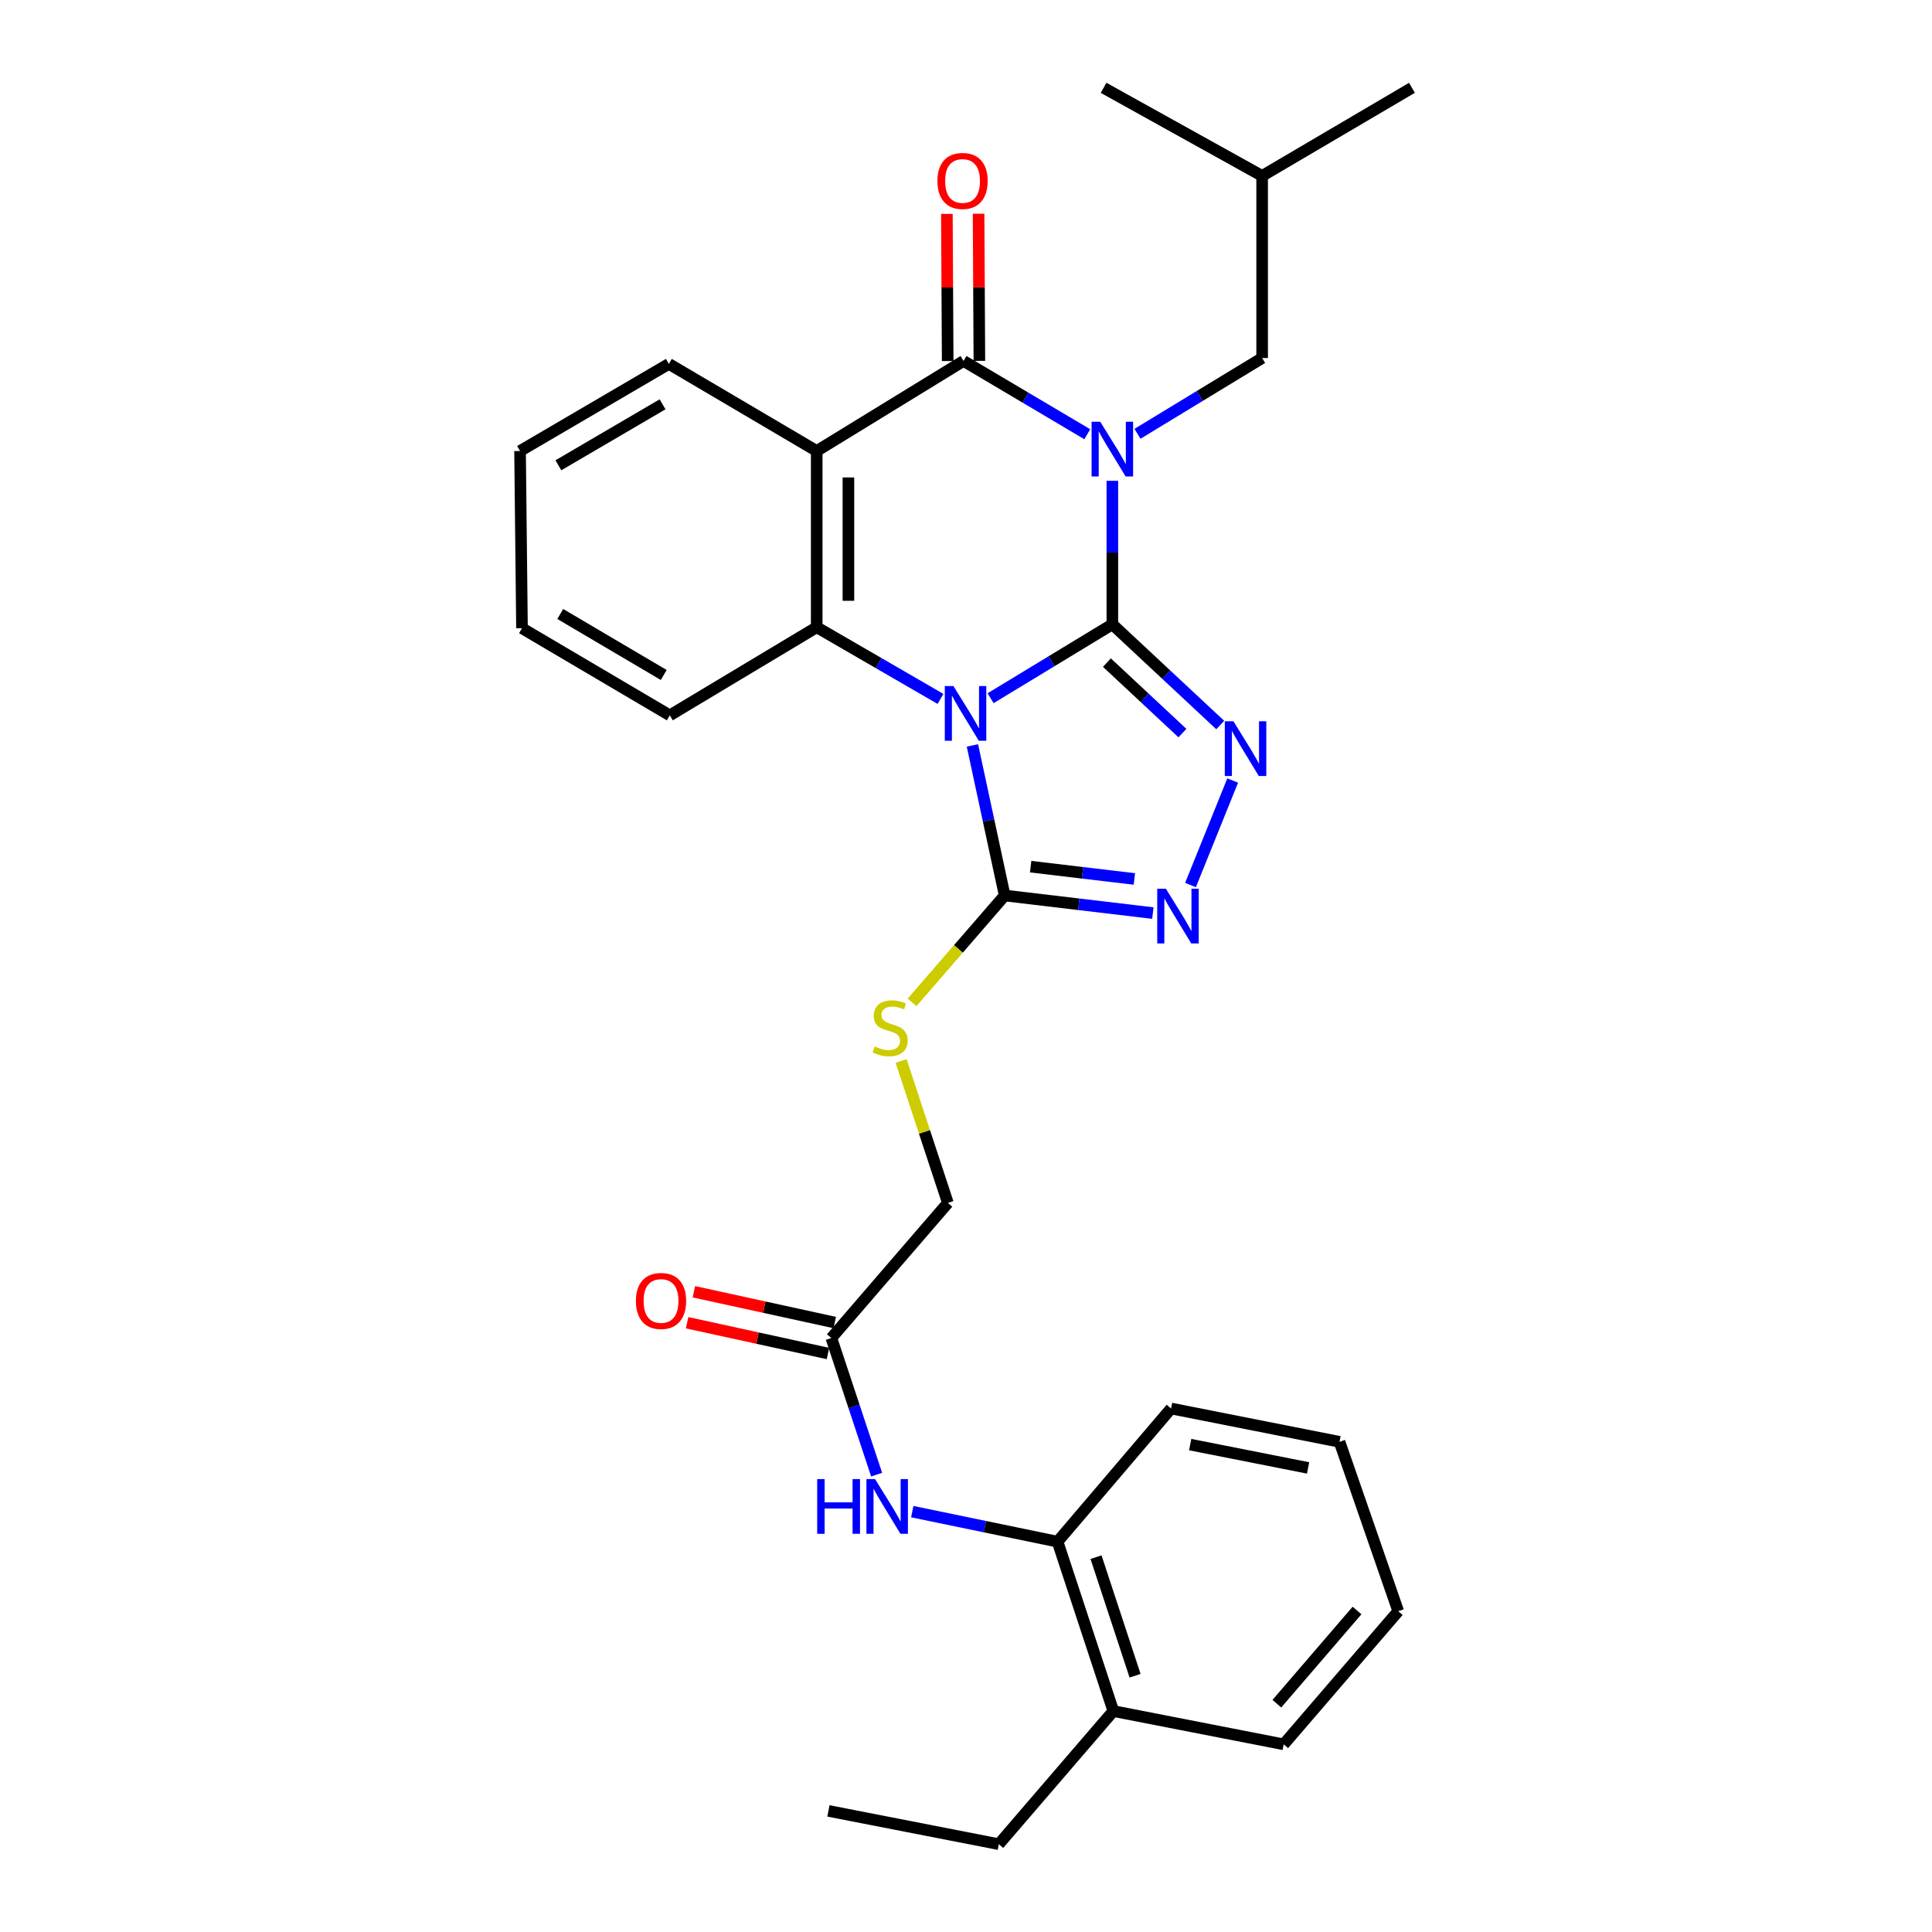 <?xml version='1.0' encoding='iso-8859-1'?>
<svg version='1.1' baseProfile='full'
              xmlns='http://www.w3.org/2000/svg'
                      xmlns:rdkit='http://www.rdkit.org/xml'
                      xmlns:xlink='http://www.w3.org/1999/xlink'
                  xml:space='preserve'
width='1000px' height='1000px' viewBox='0 0 1000 1000'>
<!-- END OF HEADER -->
<rect style='opacity:1.0;fill:#FFFFFF;stroke:none' width='1000' height='1000' x='0' y='0'> </rect>
<path class='bond-0' d='M 575.75,323.153 L 575.75,286.013' style='fill:none;fill-rule:evenodd;stroke:#000000;stroke-width:6px;stroke-linecap:butt;stroke-linejoin:miter;stroke-opacity:1' />
<path class='bond-0' d='M 575.75,286.013 L 575.75,248.874' style='fill:none;fill-rule:evenodd;stroke:#0000FF;stroke-width:6px;stroke-linecap:butt;stroke-linejoin:miter;stroke-opacity:1' />
<path class='bond-1' d='M 575.75,323.153 L 544.238,342.275' style='fill:none;fill-rule:evenodd;stroke:#000000;stroke-width:6px;stroke-linecap:butt;stroke-linejoin:miter;stroke-opacity:1' />
<path class='bond-1' d='M 544.238,342.275 L 512.725,361.397' style='fill:none;fill-rule:evenodd;stroke:#0000FF;stroke-width:6px;stroke-linecap:butt;stroke-linejoin:miter;stroke-opacity:1' />
<path class='bond-3' d='M 575.75,323.153 L 603.672,349.214' style='fill:none;fill-rule:evenodd;stroke:#000000;stroke-width:6px;stroke-linecap:butt;stroke-linejoin:miter;stroke-opacity:1' />
<path class='bond-3' d='M 603.672,349.214 L 631.594,375.276' style='fill:none;fill-rule:evenodd;stroke:#0000FF;stroke-width:6px;stroke-linecap:butt;stroke-linejoin:miter;stroke-opacity:1' />
<path class='bond-3' d='M 572.932,342.965 L 592.478,361.208' style='fill:none;fill-rule:evenodd;stroke:#000000;stroke-width:6px;stroke-linecap:butt;stroke-linejoin:miter;stroke-opacity:1' />
<path class='bond-3' d='M 592.478,361.208 L 612.023,379.451' style='fill:none;fill-rule:evenodd;stroke:#0000FF;stroke-width:6px;stroke-linecap:butt;stroke-linejoin:miter;stroke-opacity:1' />
<path class='bond-2' d='M 562.772,224.76 L 530.748,205.794' style='fill:none;fill-rule:evenodd;stroke:#0000FF;stroke-width:6px;stroke-linecap:butt;stroke-linejoin:miter;stroke-opacity:1' />
<path class='bond-2' d='M 530.748,205.794 L 498.724,186.828' style='fill:none;fill-rule:evenodd;stroke:#000000;stroke-width:6px;stroke-linecap:butt;stroke-linejoin:miter;stroke-opacity:1' />
<path class='bond-8' d='M 588.758,224.538 L 621.018,204.927' style='fill:none;fill-rule:evenodd;stroke:#0000FF;stroke-width:6px;stroke-linecap:butt;stroke-linejoin:miter;stroke-opacity:1' />
<path class='bond-8' d='M 621.018,204.927 L 653.277,185.315' style='fill:none;fill-rule:evenodd;stroke:#000000;stroke-width:6px;stroke-linecap:butt;stroke-linejoin:miter;stroke-opacity:1' />
<path class='bond-5' d='M 486.798,361.755 L 454.763,343.206' style='fill:none;fill-rule:evenodd;stroke:#0000FF;stroke-width:6px;stroke-linecap:butt;stroke-linejoin:miter;stroke-opacity:1' />
<path class='bond-5' d='M 454.763,343.206 L 422.728,324.657' style='fill:none;fill-rule:evenodd;stroke:#000000;stroke-width:6px;stroke-linecap:butt;stroke-linejoin:miter;stroke-opacity:1' />
<path class='bond-6' d='M 503.325,385.833 L 511.675,424.669' style='fill:none;fill-rule:evenodd;stroke:#0000FF;stroke-width:6px;stroke-linecap:butt;stroke-linejoin:miter;stroke-opacity:1' />
<path class='bond-6' d='M 511.675,424.669 L 520.024,463.506' style='fill:none;fill-rule:evenodd;stroke:#000000;stroke-width:6px;stroke-linecap:butt;stroke-linejoin:miter;stroke-opacity:1' />
<path class='bond-13' d='M 506.927,186.783 L 506.718,148.704' style='fill:none;fill-rule:evenodd;stroke:#000000;stroke-width:6px;stroke-linecap:butt;stroke-linejoin:miter;stroke-opacity:1' />
<path class='bond-13' d='M 506.718,148.704 L 506.51,110.625' style='fill:none;fill-rule:evenodd;stroke:#FF0000;stroke-width:6px;stroke-linecap:butt;stroke-linejoin:miter;stroke-opacity:1' />
<path class='bond-13' d='M 490.521,186.873 L 490.313,148.794' style='fill:none;fill-rule:evenodd;stroke:#000000;stroke-width:6px;stroke-linecap:butt;stroke-linejoin:miter;stroke-opacity:1' />
<path class='bond-13' d='M 490.313,148.794 L 490.104,110.715' style='fill:none;fill-rule:evenodd;stroke:#FF0000;stroke-width:6px;stroke-linecap:butt;stroke-linejoin:miter;stroke-opacity:1' />
<path class='bond-31' d='M 498.724,186.828 L 422.728,233.44' style='fill:none;fill-rule:evenodd;stroke:#000000;stroke-width:6px;stroke-linecap:butt;stroke-linejoin:miter;stroke-opacity:1' />
<path class='bond-7' d='M 638.034,403.997 L 616.198,458.1' style='fill:none;fill-rule:evenodd;stroke:#0000FF;stroke-width:6px;stroke-linecap:butt;stroke-linejoin:miter;stroke-opacity:1' />
<path class='bond-4' d='M 422.728,233.44 L 422.728,324.657' style='fill:none;fill-rule:evenodd;stroke:#000000;stroke-width:6px;stroke-linecap:butt;stroke-linejoin:miter;stroke-opacity:1' />
<path class='bond-4' d='M 439.134,247.122 L 439.134,310.974' style='fill:none;fill-rule:evenodd;stroke:#000000;stroke-width:6px;stroke-linecap:butt;stroke-linejoin:miter;stroke-opacity:1' />
<path class='bond-17' d='M 422.728,233.44 L 346.203,188.35' style='fill:none;fill-rule:evenodd;stroke:#000000;stroke-width:6px;stroke-linecap:butt;stroke-linejoin:miter;stroke-opacity:1' />
<path class='bond-18' d='M 422.728,324.657 L 346.686,370.265' style='fill:none;fill-rule:evenodd;stroke:#000000;stroke-width:6px;stroke-linecap:butt;stroke-linejoin:miter;stroke-opacity:1' />
<path class='bond-10' d='M 520.024,463.506 L 496.051,491.168' style='fill:none;fill-rule:evenodd;stroke:#000000;stroke-width:6px;stroke-linecap:butt;stroke-linejoin:miter;stroke-opacity:1' />
<path class='bond-10' d='M 496.051,491.168 L 472.078,518.83' style='fill:none;fill-rule:evenodd;stroke:#CCCC00;stroke-width:6px;stroke-linecap:butt;stroke-linejoin:miter;stroke-opacity:1' />
<path class='bond-30' d='M 520.024,463.506 L 558.373,468.057' style='fill:none;fill-rule:evenodd;stroke:#000000;stroke-width:6px;stroke-linecap:butt;stroke-linejoin:miter;stroke-opacity:1' />
<path class='bond-30' d='M 558.373,468.057 L 596.721,472.609' style='fill:none;fill-rule:evenodd;stroke:#0000FF;stroke-width:6px;stroke-linecap:butt;stroke-linejoin:miter;stroke-opacity:1' />
<path class='bond-30' d='M 533.463,448.58 L 560.306,451.766' style='fill:none;fill-rule:evenodd;stroke:#000000;stroke-width:6px;stroke-linecap:butt;stroke-linejoin:miter;stroke-opacity:1' />
<path class='bond-30' d='M 560.306,451.766 L 587.15,454.952' style='fill:none;fill-rule:evenodd;stroke:#0000FF;stroke-width:6px;stroke-linecap:butt;stroke-linejoin:miter;stroke-opacity:1' />
<path class='bond-19' d='M 653.277,185.315 L 653.277,91.054' style='fill:none;fill-rule:evenodd;stroke:#000000;stroke-width:6px;stroke-linecap:butt;stroke-linejoin:miter;stroke-opacity:1' />
<path class='bond-9' d='M 453.742,763.275 L 442.027,727.918' style='fill:none;fill-rule:evenodd;stroke:#0000FF;stroke-width:6px;stroke-linecap:butt;stroke-linejoin:miter;stroke-opacity:1' />
<path class='bond-9' d='M 442.027,727.918 L 430.311,692.56' style='fill:none;fill-rule:evenodd;stroke:#000000;stroke-width:6px;stroke-linecap:butt;stroke-linejoin:miter;stroke-opacity:1' />
<path class='bond-12' d='M 472.186,782.417 L 509.786,790.193' style='fill:none;fill-rule:evenodd;stroke:#0000FF;stroke-width:6px;stroke-linecap:butt;stroke-linejoin:miter;stroke-opacity:1' />
<path class='bond-12' d='M 509.786,790.193 L 547.386,797.969' style='fill:none;fill-rule:evenodd;stroke:#000000;stroke-width:6px;stroke-linecap:butt;stroke-linejoin:miter;stroke-opacity:1' />
<path class='bond-16' d='M 466.424,549.186 L 478.523,585.906' style='fill:none;fill-rule:evenodd;stroke:#CCCC00;stroke-width:6px;stroke-linecap:butt;stroke-linejoin:miter;stroke-opacity:1' />
<path class='bond-16' d='M 478.523,585.906 L 490.621,622.625' style='fill:none;fill-rule:evenodd;stroke:#000000;stroke-width:6px;stroke-linecap:butt;stroke-linejoin:miter;stroke-opacity:1' />
<path class='bond-11' d='M 430.311,692.56 L 490.621,622.625' style='fill:none;fill-rule:evenodd;stroke:#000000;stroke-width:6px;stroke-linecap:butt;stroke-linejoin:miter;stroke-opacity:1' />
<path class='bond-14' d='M 432.063,684.547 L 395.609,676.58' style='fill:none;fill-rule:evenodd;stroke:#000000;stroke-width:6px;stroke-linecap:butt;stroke-linejoin:miter;stroke-opacity:1' />
<path class='bond-14' d='M 395.609,676.58 L 359.155,668.613' style='fill:none;fill-rule:evenodd;stroke:#FF0000;stroke-width:6px;stroke-linecap:butt;stroke-linejoin:miter;stroke-opacity:1' />
<path class='bond-14' d='M 428.56,700.574 L 392.106,692.607' style='fill:none;fill-rule:evenodd;stroke:#000000;stroke-width:6px;stroke-linecap:butt;stroke-linejoin:miter;stroke-opacity:1' />
<path class='bond-14' d='M 392.106,692.607 L 355.652,684.641' style='fill:none;fill-rule:evenodd;stroke:#FF0000;stroke-width:6px;stroke-linecap:butt;stroke-linejoin:miter;stroke-opacity:1' />
<path class='bond-15' d='M 547.386,797.969 L 576.26,885.64' style='fill:none;fill-rule:evenodd;stroke:#000000;stroke-width:6px;stroke-linecap:butt;stroke-linejoin:miter;stroke-opacity:1' />
<path class='bond-15' d='M 567.3,805.987 L 587.512,867.358' style='fill:none;fill-rule:evenodd;stroke:#000000;stroke-width:6px;stroke-linecap:butt;stroke-linejoin:miter;stroke-opacity:1' />
<path class='bond-20' d='M 547.386,797.969 L 606.147,729.036' style='fill:none;fill-rule:evenodd;stroke:#000000;stroke-width:6px;stroke-linecap:butt;stroke-linejoin:miter;stroke-opacity:1' />
<path class='bond-21' d='M 576.26,885.64 L 516.989,954.545' style='fill:none;fill-rule:evenodd;stroke:#000000;stroke-width:6px;stroke-linecap:butt;stroke-linejoin:miter;stroke-opacity:1' />
<path class='bond-22' d='M 576.26,885.64 L 664.442,902.867' style='fill:none;fill-rule:evenodd;stroke:#000000;stroke-width:6px;stroke-linecap:butt;stroke-linejoin:miter;stroke-opacity:1' />
<path class='bond-23' d='M 346.203,188.35 L 269.177,233.44' style='fill:none;fill-rule:evenodd;stroke:#000000;stroke-width:6px;stroke-linecap:butt;stroke-linejoin:miter;stroke-opacity:1' />
<path class='bond-23' d='M 342.937,209.272 L 289.019,240.835' style='fill:none;fill-rule:evenodd;stroke:#000000;stroke-width:6px;stroke-linecap:butt;stroke-linejoin:miter;stroke-opacity:1' />
<path class='bond-24' d='M 346.686,370.265 L 270.18,325.167' style='fill:none;fill-rule:evenodd;stroke:#000000;stroke-width:6px;stroke-linecap:butt;stroke-linejoin:miter;stroke-opacity:1' />
<path class='bond-24' d='M 343.541,349.367 L 289.987,317.799' style='fill:none;fill-rule:evenodd;stroke:#000000;stroke-width:6px;stroke-linecap:butt;stroke-linejoin:miter;stroke-opacity:1' />
<path class='bond-25' d='M 653.277,91.054 L 730.823,45.455' style='fill:none;fill-rule:evenodd;stroke:#000000;stroke-width:6px;stroke-linecap:butt;stroke-linejoin:miter;stroke-opacity:1' />
<path class='bond-26' d='M 653.277,91.054 L 571.211,45.455' style='fill:none;fill-rule:evenodd;stroke:#000000;stroke-width:6px;stroke-linecap:butt;stroke-linejoin:miter;stroke-opacity:1' />
<path class='bond-28' d='M 606.147,729.036 L 693.326,746.29' style='fill:none;fill-rule:evenodd;stroke:#000000;stroke-width:6px;stroke-linecap:butt;stroke-linejoin:miter;stroke-opacity:1' />
<path class='bond-28' d='M 616.038,747.718 L 677.064,759.796' style='fill:none;fill-rule:evenodd;stroke:#000000;stroke-width:6px;stroke-linecap:butt;stroke-linejoin:miter;stroke-opacity:1' />
<path class='bond-27' d='M 516.989,954.545 L 428.789,937.319' style='fill:none;fill-rule:evenodd;stroke:#000000;stroke-width:6px;stroke-linecap:butt;stroke-linejoin:miter;stroke-opacity:1' />
<path class='bond-33' d='M 664.442,902.867 L 723.723,833.953' style='fill:none;fill-rule:evenodd;stroke:#000000;stroke-width:6px;stroke-linecap:butt;stroke-linejoin:miter;stroke-opacity:1' />
<path class='bond-33' d='M 660.897,881.831 L 702.393,833.591' style='fill:none;fill-rule:evenodd;stroke:#000000;stroke-width:6px;stroke-linecap:butt;stroke-linejoin:miter;stroke-opacity:1' />
<path class='bond-32' d='M 269.177,233.44 L 270.18,325.167' style='fill:none;fill-rule:evenodd;stroke:#000000;stroke-width:6px;stroke-linecap:butt;stroke-linejoin:miter;stroke-opacity:1' />
<path class='bond-29' d='M 693.326,746.29 L 723.723,833.953' style='fill:none;fill-rule:evenodd;stroke:#000000;stroke-width:6px;stroke-linecap:butt;stroke-linejoin:miter;stroke-opacity:1' />
<path  class='atom-1' d='M 569.49 218.286
L 578.77 233.286
Q 579.69 234.766, 581.17 237.446
Q 582.65 240.126, 582.73 240.286
L 582.73 218.286
L 586.49 218.286
L 586.49 246.606
L 582.61 246.606
L 572.65 230.206
Q 571.49 228.286, 570.25 226.086
Q 569.05 223.886, 568.69 223.206
L 568.69 246.606
L 565.01 246.606
L 565.01 218.286
L 569.49 218.286
' fill='#0000FF'/>
<path  class='atom-2' d='M 493.503 355.103
L 502.783 370.103
Q 503.703 371.583, 505.183 374.263
Q 506.663 376.943, 506.743 377.103
L 506.743 355.103
L 510.503 355.103
L 510.503 383.423
L 506.623 383.423
L 496.663 367.023
Q 495.503 365.103, 494.263 362.903
Q 493.063 360.703, 492.703 360.023
L 492.703 383.423
L 489.023 383.423
L 489.023 355.103
L 493.503 355.103
' fill='#0000FF'/>
<path  class='atom-4' d='M 638.431 373.341
L 647.711 388.341
Q 648.631 389.821, 650.111 392.501
Q 651.591 395.181, 651.671 395.341
L 651.671 373.341
L 655.431 373.341
L 655.431 401.661
L 651.551 401.661
L 641.591 385.261
Q 640.431 383.341, 639.191 381.141
Q 637.991 378.941, 637.631 378.261
L 637.631 401.661
L 633.951 401.661
L 633.951 373.341
L 638.431 373.341
' fill='#0000FF'/>
<path  class='atom-8' d='M 603.459 459.991
L 612.739 474.991
Q 613.659 476.471, 615.139 479.151
Q 616.619 481.831, 616.699 481.991
L 616.699 459.991
L 620.459 459.991
L 620.459 488.311
L 616.579 488.311
L 606.619 471.911
Q 605.459 469.991, 604.219 467.791
Q 603.019 465.591, 602.659 464.911
L 602.659 488.311
L 598.979 488.311
L 598.979 459.991
L 603.459 459.991
' fill='#0000FF'/>
<path  class='atom-10' d='M 422.975 765.571
L 426.815 765.571
L 426.815 777.611
L 441.295 777.611
L 441.295 765.571
L 445.135 765.571
L 445.135 793.891
L 441.295 793.891
L 441.295 780.811
L 426.815 780.811
L 426.815 793.891
L 422.975 793.891
L 422.975 765.571
' fill='#0000FF'/>
<path  class='atom-10' d='M 452.935 765.571
L 462.215 780.571
Q 463.135 782.051, 464.615 784.731
Q 466.095 787.411, 466.175 787.571
L 466.175 765.571
L 469.935 765.571
L 469.935 793.891
L 466.055 793.891
L 456.095 777.491
Q 454.935 775.571, 453.695 773.371
Q 452.495 771.171, 452.135 770.491
L 452.135 793.891
L 448.455 793.891
L 448.455 765.571
L 452.935 765.571
' fill='#0000FF'/>
<path  class='atom-11' d='M 452.735 541.639
Q 453.055 541.759, 454.375 542.319
Q 455.695 542.879, 457.135 543.239
Q 458.615 543.559, 460.055 543.559
Q 462.735 543.559, 464.295 542.279
Q 465.855 540.959, 465.855 538.679
Q 465.855 537.119, 465.055 536.159
Q 464.295 535.199, 463.095 534.679
Q 461.895 534.159, 459.895 533.559
Q 457.375 532.799, 455.855 532.079
Q 454.375 531.359, 453.295 529.839
Q 452.255 528.319, 452.255 525.759
Q 452.255 522.199, 454.655 519.999
Q 457.095 517.799, 461.895 517.799
Q 465.175 517.799, 468.895 519.359
L 467.975 522.439
Q 464.575 521.039, 462.015 521.039
Q 459.255 521.039, 457.735 522.199
Q 456.215 523.319, 456.255 525.279
Q 456.255 526.799, 457.015 527.719
Q 457.815 528.639, 458.935 529.159
Q 460.095 529.679, 462.015 530.279
Q 464.575 531.079, 466.095 531.879
Q 467.615 532.679, 468.695 534.319
Q 469.815 535.919, 469.815 538.679
Q 469.815 542.599, 467.175 544.719
Q 464.575 546.799, 460.215 546.799
Q 457.695 546.799, 455.775 546.239
Q 453.895 545.719, 451.655 544.799
L 452.735 541.639
' fill='#CCCC00'/>
<path  class='atom-14' d='M 485.214 93.659
Q 485.214 86.859, 488.574 83.059
Q 491.934 79.259, 498.214 79.259
Q 504.494 79.259, 507.854 83.059
Q 511.214 86.859, 511.214 93.659
Q 511.214 100.539, 507.814 104.459
Q 504.414 108.339, 498.214 108.339
Q 491.974 108.339, 488.574 104.459
Q 485.214 100.579, 485.214 93.659
M 498.214 105.139
Q 502.534 105.139, 504.854 102.259
Q 507.214 99.339, 507.214 93.659
Q 507.214 88.099, 504.854 85.299
Q 502.534 82.459, 498.214 82.459
Q 493.894 82.459, 491.534 85.259
Q 489.214 88.059, 489.214 93.659
Q 489.214 99.379, 491.534 102.259
Q 493.894 105.139, 498.214 105.139
' fill='#FF0000'/>
<path  class='atom-15' d='M 329.147 673.373
Q 329.147 666.573, 332.507 662.773
Q 335.867 658.973, 342.147 658.973
Q 348.427 658.973, 351.787 662.773
Q 355.147 666.573, 355.147 673.373
Q 355.147 680.253, 351.747 684.173
Q 348.347 688.053, 342.147 688.053
Q 335.907 688.053, 332.507 684.173
Q 329.147 680.293, 329.147 673.373
M 342.147 684.853
Q 346.467 684.853, 348.787 681.973
Q 351.147 679.053, 351.147 673.373
Q 351.147 667.813, 348.787 665.013
Q 346.467 662.173, 342.147 662.173
Q 337.827 662.173, 335.467 664.973
Q 333.147 667.773, 333.147 673.373
Q 333.147 679.093, 335.467 681.973
Q 337.827 684.853, 342.147 684.853
' fill='#FF0000'/>
</svg>
